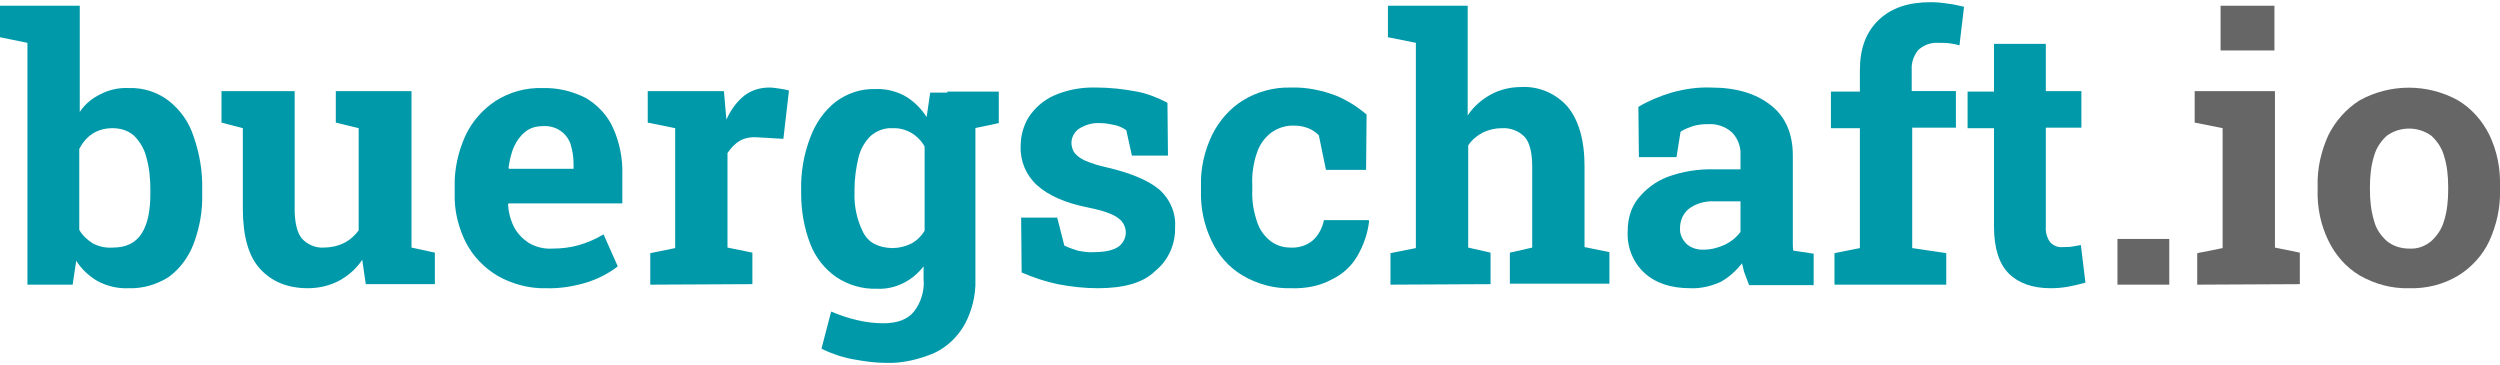 <?xml version="1.0" encoding="utf-8"?>
<svg xmlns="http://www.w3.org/2000/svg" xmlns:xlink="http://www.w3.org/1999/xlink" version="1.1" id="Ebene_1" x="0px" y="0px" viewBox="0 0 492.1 70.9" style="enable-background:new 0 0 492.1 70.9;" xml:space="preserve" width="240" height="35">
<style type="text/css">
	.st0{fill:#0099AA;}
	.st1{fill:#666666;}
</style>
<g id="Ebene_2_1_">
	<g id="Ebene_1-2">
		<path class="st0" d="M25.3,56.3c-2.1,0.1-4.2-0.4-6.1-1.4c-1.7-1-3.1-2.3-4.2-4l-0.7,4.7H5.4V8L0,6.9V0.7h15.7v20.9    c1-1.5,2.4-2.7,4.1-3.5c1.7-0.9,3.7-1.3,5.6-1.2c2.8-0.1,5.6,0.8,7.8,2.5c2.3,1.8,4,4.2,4.9,7c1.2,3.4,1.8,7,1.7,10.6v0.7    c0.1,3.4-0.5,6.7-1.7,9.9c-1,2.6-2.7,4.9-4.9,6.5C30.8,55.6,28.1,56.4,25.3,56.3z M22.2,48.3c2.6,0,4.5-0.9,5.7-2.8    c1.2-1.9,1.7-4.5,1.7-7.9v-0.7c0-2.2-0.2-4.3-0.8-6.4c-0.4-1.6-1.2-3-2.4-4.2c-1.1-1-2.6-1.5-4.2-1.5c-1.4,0-2.8,0.3-4,1.1    c-1.1,0.7-2,1.8-2.6,3v15.9c0.6,1.1,1.6,2,2.7,2.7C19.5,48.1,20.8,48.4,22.2,48.3L22.2,48.3z"/>
		<path class="st0" d="M60.6,56.3c-4,0-7.1-1.3-9.4-3.8c-2.3-2.5-3.4-6.5-3.4-11.9V24.8l-4.2-1.1v-6.2H58v23.2    c0,2.7,0.5,4.7,1.4,5.8c1.1,1.2,2.7,1.9,4.3,1.8c1.4,0,2.8-0.3,4-0.9c1.2-0.6,2.2-1.5,2.9-2.5V24.8l-4.5-1.1v-6.2H81v30.8l4.6,1    v6.2H72l-0.7-4.8c-1.1,1.7-2.7,3.1-4.5,4.1C64.9,55.8,62.8,56.3,60.6,56.3z"/>
		<path class="st0" d="M107.5,56.3c-3.3,0.1-6.6-0.8-9.5-2.4c-2.7-1.6-4.9-3.9-6.3-6.6c-1.5-3-2.3-6.3-2.2-9.6v-1.4    c-0.1-3.4,0.7-6.9,2.1-10c1.3-2.8,3.4-5.2,6-6.9c2.7-1.7,5.9-2.6,9.1-2.5c3-0.1,6,0.6,8.7,2c2.3,1.4,4.2,3.4,5.3,5.9    c1.3,2.9,1.9,6.1,1.8,9.2v5.6h-22.4l-0.1,0.2c0.1,1.6,0.5,3.1,1.2,4.5c0.7,1.3,1.7,2.3,2.9,3.1c1.4,0.8,3,1.2,4.6,1.1    c1.8,0,3.6-0.2,5.3-0.7c1.7-0.5,3.3-1.2,4.8-2.1l2.8,6.3c-1.8,1.4-3.8,2.4-5.9,3.1C113.1,55.9,110.3,56.4,107.5,56.3z M100.2,32.8    h12.7v-0.9c0-1.4-0.2-2.7-0.6-4c-0.4-1.1-1.1-2-2-2.6c-1-0.7-2.3-1-3.5-0.9c-1.2,0-2.4,0.3-3.4,1.1c-1,0.8-1.7,1.8-2.2,2.9    c-0.6,1.3-0.9,2.8-1.1,4.2L100.2,32.8z"/>
		<path class="st0" d="M128,55.6v-6.2l4.9-1V24.8l-5.4-1.1v-6.2h15l0.4,4.7l0.1,0.9c0.8-1.8,1.9-3.4,3.5-4.7    c1.4-1.1,3.2-1.6,4.9-1.6c0.7,0,1.3,0.1,2,0.2c0.7,0.1,1.3,0.2,1.9,0.4l-1.1,9.5l-5.1-0.3c-1.2-0.1-2.5,0.1-3.5,0.7    c-1,0.6-1.8,1.5-2.4,2.4v18.6l4.9,1v6.2L128,55.6z"/>
		<path class="st0" d="M174.5,71c-2.2,0-4.3-0.3-6.5-0.7c-2.2-0.4-4.3-1.1-6.3-2.1l1.9-7.3c1.7,0.7,3.4,1.3,5.2,1.7    c1.7,0.4,3.4,0.6,5.1,0.6c2.8,0,4.8-0.8,6-2.3c1.4-1.8,2.1-4.1,1.9-6.4v-2.5c-1.1,1.4-2.4,2.5-4,3.3c-1.6,0.8-3.4,1.2-5.2,1.1    c-2.8,0.1-5.6-0.7-8-2.3c-2.3-1.6-4.1-3.9-5.1-6.5c-1.2-3.1-1.8-6.5-1.8-9.8v-0.7c-0.1-3.6,0.5-7.1,1.8-10.5c1-2.7,2.7-5.2,5-7    c2.3-1.7,5-2.6,7.8-2.5c2-0.1,4.1,0.4,5.9,1.4c1.7,1,3.1,2.4,4.2,4.1l0.7-4.8h8.9v36.9c0.1,3-0.7,6.1-2.1,8.7    c-1.4,2.5-3.5,4.5-6.1,5.7C180.9,70.3,177.7,71.1,174.5,71z M175.6,48.4c1.3,0,2.6-0.3,3.8-0.9c1.1-0.6,2-1.5,2.6-2.5V28.4    c-1.3-2.3-3.7-3.7-6.3-3.6c-1.6-0.1-3.1,0.5-4.3,1.5c-1.2,1.2-2,2.6-2.4,4.2c-0.5,2.1-0.8,4.2-0.8,6.3v0.7    c-0.1,2.7,0.5,5.4,1.7,7.8C171,47.4,172.9,48.3,175.6,48.4L175.6,48.4z M190.9,25l-4.5-7.4h10.2v6.2L190.9,25z"/>
		<path class="st0" d="M216.1,56.3c-2.7,0-5.3-0.3-7.9-0.8c-2.4-0.5-4.8-1.3-7.1-2.3l-0.1-10.8h7.1l1.4,5.5c0.8,0.4,1.7,0.7,2.6,1    c1.1,0.2,2.2,0.4,3.2,0.3c2.3,0,3.9-0.4,4.9-1.1c0.9-0.7,1.4-1.7,1.4-2.8c0-1.1-0.6-2.2-1.5-2.8c-1-0.8-3-1.5-6-2.1    c-4.5-0.9-7.8-2.4-10-4.4c-2.1-1.9-3.3-4.7-3.2-7.6c0-2,0.5-4,1.6-5.8c1.2-1.8,2.9-3.3,4.9-4.2c2.7-1.2,5.6-1.7,8.5-1.6    c2.6,0,5.3,0.3,7.9,0.8c2.1,0.4,4.1,1.2,6,2.2l0.1,10.4h-7.1l-1.1-5c-0.7-0.5-1.4-0.8-2.2-1c-0.9-0.2-1.9-0.4-2.9-0.4    c-1.5-0.1-2.9,0.3-4.2,1.1c-0.9,0.6-1.5,1.7-1.5,2.8c0,0.6,0.2,1.3,0.5,1.8c0.5,0.7,1.2,1.2,2,1.6c1.4,0.6,2.9,1.1,4.4,1.4    c4.7,1.1,8.1,2.5,10.3,4.3c2.2,1.9,3.4,4.7,3.2,7.5c0.1,3.3-1.3,6.5-3.9,8.6C225.1,55.2,221.3,56.3,216.1,56.3z"/>
		<path class="st0" d="M254.1,56.3c-3.3,0.1-6.6-0.8-9.5-2.5c-2.7-1.6-4.8-4-6.1-6.8c-1.5-3.1-2.2-6.5-2.1-9.9v-1    c-0.1-3.4,0.7-6.9,2.2-10c1.4-2.8,3.5-5.2,6.1-6.8c2.8-1.7,6.1-2.6,9.4-2.5c3-0.1,6,0.5,8.9,1.6c2.2,0.9,4.2,2.2,6,3.7l-0.1,10.9    H261l-1.4-6.8c-0.6-0.6-1.3-1.1-2.1-1.4c-0.8-0.3-1.7-0.5-2.6-0.5c-1.7-0.1-3.3,0.4-4.7,1.4c-1.3,1-2.3,2.4-2.8,4    c-0.7,2-1,4.2-0.9,6.3v1c-0.1,2.2,0.3,4.4,1,6.4c0.5,1.5,1.5,2.8,2.7,3.7c1.1,0.8,2.4,1.2,3.8,1.2c1.6,0.1,3.2-0.4,4.4-1.4    c1.2-1.1,1.9-2.5,2.2-4h8.8l0.1,0.2c-0.3,2.5-1.1,4.8-2.4,7c-1.2,2-2.9,3.5-5,4.5C259.7,55.9,256.9,56.4,254.1,56.3z"/>
		<path class="st0" d="M273.7,55.6v-6.2l5-1V8l-5.5-1.1V0.7h15.7v21.6c1.1-1.7,2.7-3.1,4.5-4.1c1.8-1,3.9-1.5,6-1.5    c3.4-0.2,6.8,1.2,9.1,3.8c2.2,2.6,3.4,6.5,3.4,11.8v15.9l4.9,1v6.2h-19.6v-6.1l4.4-1v-16c0-2.7-0.5-4.7-1.5-5.8    c-1.2-1.2-2.8-1.8-4.5-1.7c-1.3,0-2.6,0.3-3.8,0.9c-1.1,0.6-2.1,1.4-2.8,2.5v20.1l4.4,1v6.2L273.7,55.6z"/>
		<path class="st0" d="M332.7,56.3c-3.8,0-6.8-1-9-3c-2.3-2.1-3.5-5.2-3.3-8.3c0-2.3,0.6-4.5,2-6.3c1.5-1.9,3.5-3.4,5.8-4.3    c3-1.1,6.2-1.6,9.4-1.5h5v-2.8c0.1-1.6-0.5-3.2-1.6-4.4c-1.3-1.2-3-1.8-4.8-1.7c-1,0-2,0.1-3,0.4c-0.8,0.3-1.7,0.6-2.4,1.1l-0.8,5    h-7.4l-0.1-9.9c2-1.2,4.2-2.1,6.5-2.8c2.5-0.7,5.1-1.1,7.8-1c5,0,8.9,1.2,11.8,3.5s4.3,5.6,4.3,9.9v15.7c0,0.5,0,1,0,1.5    c0,0.5,0,1,0.1,1.5l4,0.6v6.2h-12.7c-0.3-0.7-0.5-1.4-0.8-2.1c-0.3-0.7-0.4-1.5-0.6-2.2c-1.2,1.5-2.6,2.8-4.3,3.7    C336.8,55.9,334.7,56.4,332.7,56.3z M335.5,48.7c1.4,0,2.8-0.4,4.1-1c1.2-0.6,2.2-1.4,3-2.5v-6h-5.1c-1.8-0.1-3.7,0.4-5.1,1.5    c-1.1,0.9-1.7,2.3-1.7,3.7c-0.1,1.2,0.4,2.3,1.3,3.2C332.9,48.4,334.2,48.8,335.5,48.7z"/>
		<path class="st0" d="M361.1,55.6v-6.2l5-1V24.8h-5.7v-7.2h5.7v-4.2c0-4.3,1.2-7.5,3.7-9.9C372.3,1.1,375.7,0,380,0    c1.2,0,2.3,0.1,3.5,0.3c1.1,0.1,2.1,0.4,3.1,0.6l-0.9,7.6c-0.6-0.2-1.3-0.3-1.9-0.4c-0.7-0.1-1.5-0.1-2.2-0.1    c-1.5-0.1-2.9,0.4-4,1.4c-0.9,1.1-1.4,2.5-1.3,3.9v4.2h8.7v7.2h-8.6v23.7l6.7,1v6.2L361.1,55.6z"/>
		<path class="st0" d="M403.6,56.3c-3.5,0-6.3-1-8.2-2.9s-2.9-5-2.9-9.2V24.8h-5.2v-7.2h5.2V8.2h10.2v9.3h7v7.2h-7v19.4    c-0.1,1.1,0.2,2.3,0.9,3.2c0.7,0.7,1.6,1,2.5,0.9c0.6,0,1.2,0,1.8-0.1c0.6-0.1,1.2-0.2,1.7-0.3l0.9,7.4c-1.1,0.3-2.3,0.6-3.4,0.8    C406,56.2,404.8,56.3,403.6,56.3z"/>
		<path class="st1" d="M416.8,55.6v-9H427v9H416.8z"/>
		<path class="st1" d="M432.5,55.6v-6.2l5-1V24.8l-5.5-1.1v-6.2h15.8v30.8l4.9,1v6.2L432.5,55.6z M437.1,9.5V0.7h10.6v8.8L437.1,9.5    z"/>
		<path class="st1" d="M474.2,56.3c-3.4,0.1-6.7-0.8-9.7-2.5c-2.7-1.6-4.8-4-6.2-6.9c-1.5-3.1-2.2-6.5-2.1-10v-0.7    c-0.1-3.5,0.7-6.9,2.1-10c1.4-2.8,3.5-5.2,6.2-6.9c6-3.3,13.3-3.3,19.3,0c2.7,1.6,4.8,4,6.2,6.8c1.5,3.1,2.2,6.6,2.1,10V37    c0.1,3.5-0.7,6.9-2.1,10c-1.3,2.8-3.5,5.2-6.1,6.8C480.9,55.6,477.6,56.4,474.2,56.3z M474.2,48.5c1.6,0.1,3.1-0.4,4.4-1.5    c1.2-1.1,2.1-2.5,2.5-4c0.6-1.9,0.8-4,0.8-6v-0.7c0-2-0.2-4.1-0.8-6c-0.4-1.5-1.3-2.9-2.5-4c-2.6-1.9-6.2-1.9-8.8,0    c-1.2,1.1-2.1,2.5-2.5,4c-0.6,1.9-0.8,4-0.8,6V37c0,2,0.2,4,0.8,6c0.4,1.6,1.3,2.9,2.5,4C471,48,472.6,48.5,474.2,48.5z"/>
	</g>
</g>
</svg>
